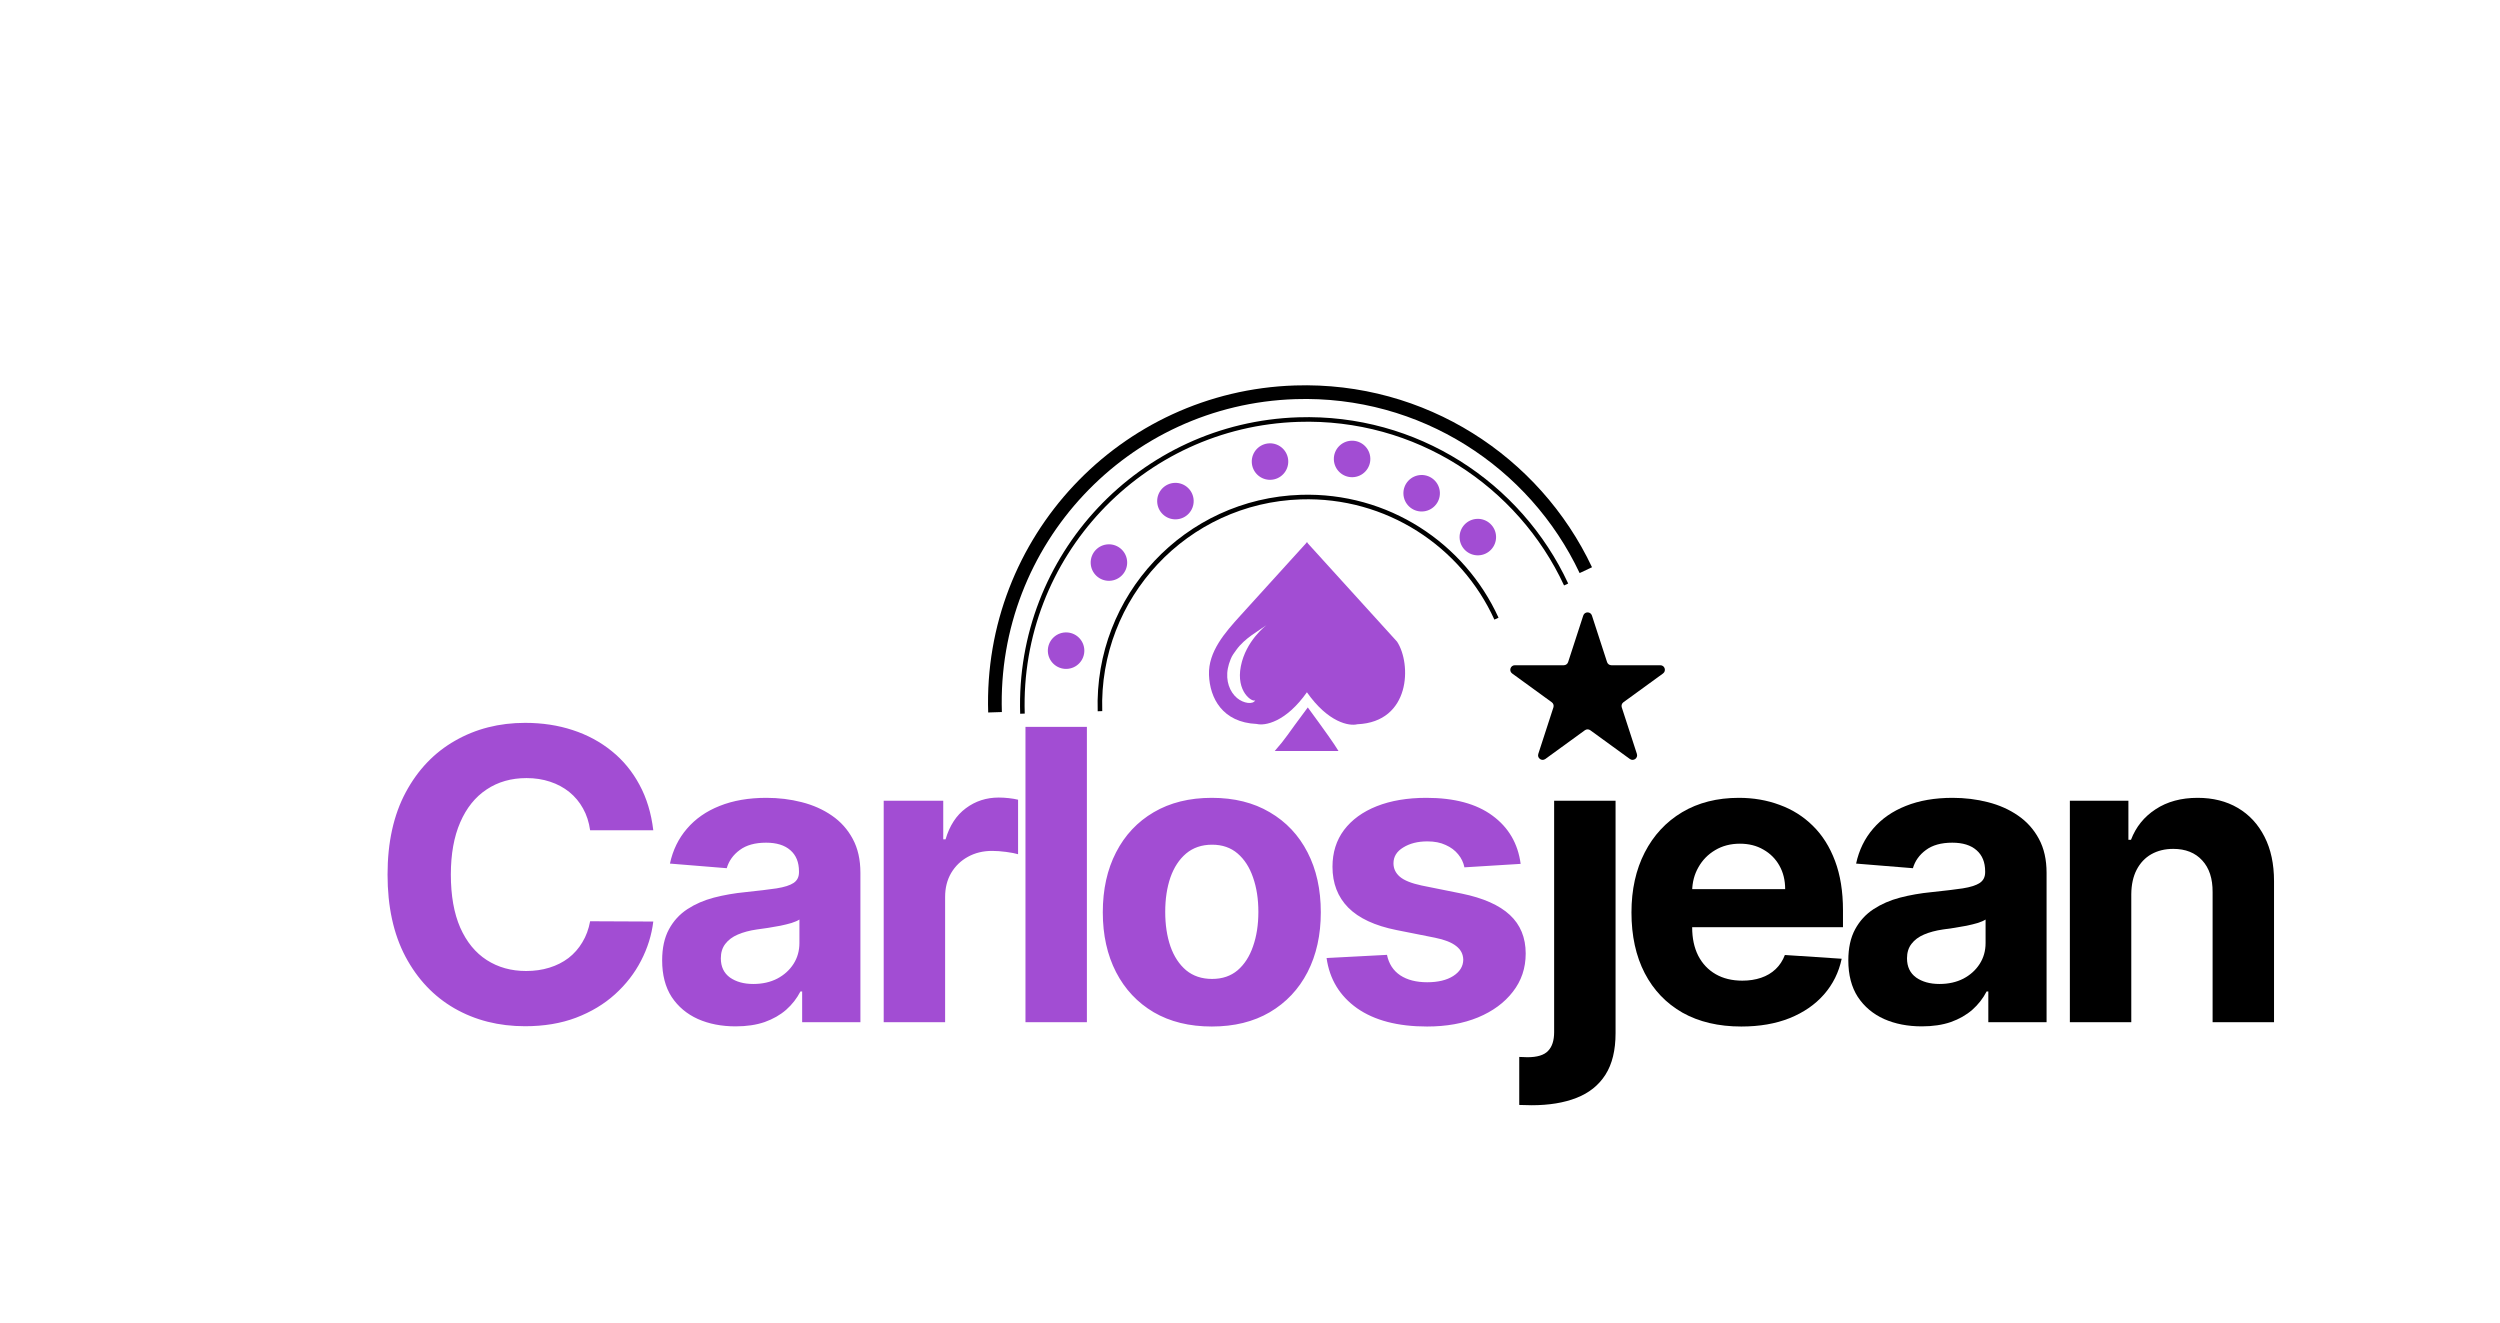<?xml version="1.0" encoding="UTF-8"?>
<svg xmlns="http://www.w3.org/2000/svg" width="548" height="290" viewBox="0 0 548 290" fill="none">
  <rect width="548" height="290" fill="white"></rect>
  <path d="M143.199 181.997H129.356C129.103 180.206 128.587 178.616 127.807 177.225C127.028 175.813 126.027 174.612 124.805 173.622C123.583 172.632 122.171 171.873 120.57 171.346C118.989 170.82 117.272 170.556 115.418 170.556C112.068 170.556 109.15 171.388 106.663 173.053C104.177 174.696 102.249 177.098 100.88 180.259C99.51 183.398 98.825 187.212 98.825 191.7C98.825 196.314 99.51 200.191 100.88 203.331C102.27 206.47 104.209 208.841 106.695 210.442C109.181 212.043 112.057 212.844 115.323 212.844C117.156 212.844 118.852 212.602 120.412 212.117C121.992 211.632 123.393 210.926 124.615 209.999C125.837 209.051 126.849 207.903 127.649 206.554C128.471 205.206 129.04 203.668 129.356 201.94L143.199 202.003C142.841 204.974 141.945 207.84 140.513 210.6C139.101 213.339 137.194 215.794 134.792 217.964C132.411 220.113 129.567 221.82 126.259 223.084C122.972 224.327 119.253 224.949 115.102 224.949C109.329 224.949 104.167 223.642 99.615 221.03C95.085 218.417 91.504 214.635 88.87 209.683C86.257 204.732 84.951 198.737 84.951 191.7C84.951 184.642 86.278 178.637 88.933 173.685C91.588 168.734 95.191 164.962 99.742 162.37C104.293 159.758 109.413 158.451 115.102 158.451C118.852 158.451 122.329 158.978 125.532 160.032C128.755 161.085 131.61 162.623 134.097 164.646C136.583 166.648 138.606 169.102 140.165 172.01C141.745 174.918 142.756 178.247 143.199 181.997ZM161.263 224.98C158.165 224.98 155.405 224.443 152.982 223.368C150.559 222.273 148.642 220.661 147.23 218.533C145.839 216.384 145.144 213.708 145.144 210.505C145.144 207.808 145.639 205.543 146.629 203.71C147.62 201.877 148.968 200.402 150.675 199.285C152.381 198.169 154.32 197.326 156.49 196.757C158.681 196.188 160.978 195.788 163.38 195.556C166.203 195.261 168.479 194.987 170.207 194.734C171.935 194.46 173.188 194.06 173.968 193.533C174.747 193.006 175.137 192.227 175.137 191.194V191.005C175.137 189.003 174.505 187.454 173.241 186.359C171.998 185.263 170.228 184.715 167.931 184.715C165.508 184.715 163.58 185.253 162.147 186.327C160.715 187.381 159.767 188.708 159.303 190.309L146.851 189.298C147.483 186.348 148.726 183.799 150.58 181.65C152.434 179.479 154.826 177.815 157.754 176.656C160.704 175.476 164.118 174.886 167.994 174.886C170.691 174.886 173.272 175.202 175.738 175.834C178.224 176.466 180.426 177.446 182.343 178.774C184.282 180.101 185.809 181.808 186.926 183.894C188.043 185.958 188.601 188.434 188.601 191.321V224.064H175.832V217.332H175.453C174.674 218.849 173.631 220.187 172.324 221.346C171.018 222.483 169.448 223.379 167.615 224.032C165.782 224.664 163.665 224.98 161.263 224.98ZM165.118 215.688C167.099 215.688 168.848 215.299 170.365 214.519C171.882 213.718 173.072 212.644 173.936 211.295C174.8 209.947 175.232 208.419 175.232 206.712V201.561C174.811 201.835 174.231 202.088 173.494 202.319C172.777 202.53 171.966 202.73 171.06 202.92C170.154 203.088 169.248 203.246 168.342 203.394C167.436 203.52 166.614 203.636 165.877 203.742C164.297 203.973 162.917 204.342 161.737 204.848C160.557 205.353 159.64 206.038 158.987 206.902C158.334 207.745 158.007 208.798 158.007 210.063C158.007 211.896 158.671 213.297 159.998 214.266C161.347 215.214 163.053 215.688 165.118 215.688ZM193.706 224.064V175.518H206.759V183.988H207.265C208.15 180.975 209.635 178.7 211.721 177.162C213.807 175.602 216.209 174.823 218.927 174.823C219.602 174.823 220.328 174.865 221.108 174.949C221.888 175.034 222.572 175.149 223.162 175.297V187.244C222.53 187.054 221.656 186.886 220.539 186.738C219.422 186.591 218.401 186.517 217.473 186.517C215.493 186.517 213.723 186.949 212.164 187.813C210.626 188.655 209.404 189.835 208.498 191.352C207.613 192.869 207.17 194.618 207.17 196.599V224.064H193.706ZM238.247 159.336V224.064H224.783V159.336H238.247ZM265.626 225.012C260.717 225.012 256.471 223.969 252.89 221.883C249.329 219.776 246.579 216.847 244.641 213.097C242.702 209.325 241.733 204.953 241.733 199.981C241.733 194.966 242.702 190.583 244.641 186.833C246.579 183.061 249.329 180.133 252.89 178.047C256.471 175.94 260.717 174.886 265.626 174.886C270.536 174.886 274.771 175.94 278.332 178.047C281.914 180.133 284.674 183.061 286.612 186.833C288.551 190.583 289.52 194.966 289.52 199.981C289.52 204.953 288.551 209.325 286.612 213.097C284.674 216.847 281.914 219.776 278.332 221.883C274.771 223.969 270.536 225.012 265.626 225.012ZM265.69 214.582C267.923 214.582 269.788 213.95 271.284 212.686C272.78 211.401 273.907 209.652 274.665 207.439C275.445 205.227 275.835 202.709 275.835 199.886C275.835 197.062 275.445 194.544 274.665 192.332C273.907 190.12 272.78 188.371 271.284 187.086C269.788 185.8 267.923 185.158 265.69 185.158C263.435 185.158 261.539 185.8 260.001 187.086C258.484 188.371 257.335 190.12 256.556 192.332C255.797 194.544 255.418 197.062 255.418 199.886C255.418 202.709 255.797 205.227 256.556 207.439C257.335 209.652 258.484 211.401 260.001 212.686C261.539 213.95 263.435 214.582 265.69 214.582ZM333.326 189.361L321 190.12C320.789 189.066 320.336 188.118 319.641 187.275C318.946 186.411 318.029 185.727 316.891 185.221C315.774 184.694 314.437 184.431 312.877 184.431C310.791 184.431 309.032 184.873 307.599 185.758C306.167 186.622 305.45 187.781 305.45 189.235C305.45 190.394 305.914 191.373 306.841 192.174C307.768 192.975 309.359 193.617 311.613 194.102L320.399 195.872C325.119 196.841 328.638 198.4 330.955 200.549C333.273 202.699 334.432 205.522 334.432 209.02C334.432 212.201 333.494 214.993 331.619 217.395C329.765 219.797 327.216 221.672 323.971 223.021C320.747 224.348 317.028 225.012 312.814 225.012C306.388 225.012 301.268 223.674 297.454 220.998C293.661 218.301 291.439 214.635 290.785 209.999L304.028 209.304C304.428 211.264 305.397 212.76 306.936 213.792C308.474 214.803 310.444 215.309 312.846 215.309C315.206 215.309 317.102 214.856 318.535 213.95C319.988 213.023 320.726 211.832 320.747 210.379C320.726 209.157 320.21 208.156 319.198 207.376C318.187 206.575 316.628 205.964 314.521 205.543L306.114 203.868C301.373 202.92 297.844 201.276 295.526 198.938C293.229 196.599 292.081 193.617 292.081 189.993C292.081 186.875 292.924 184.189 294.61 181.934C296.316 179.68 298.708 177.941 301.784 176.719C304.881 175.497 308.505 174.886 312.656 174.886C318.787 174.886 323.613 176.182 327.131 178.774C330.671 181.365 332.736 184.894 333.326 189.361Z" fill="#A24DD3"></path>
  <path d="M340.667 175.518H354.131V226.466C354.131 230.216 353.393 233.25 351.918 235.568C350.444 237.886 348.326 239.582 345.566 240.656C342.827 241.731 339.55 242.268 335.737 242.268C335.273 242.268 334.831 242.258 334.409 242.237C333.967 242.237 333.503 242.226 333.019 242.205V231.68C333.377 231.702 333.693 231.712 333.967 231.712C334.22 231.733 334.494 231.744 334.789 231.744C336.959 231.744 338.476 231.28 339.34 230.353C340.225 229.447 340.667 228.078 340.667 226.244V175.518Z" fill="black"></path>
  <path d="M381.7 225.012C376.706 225.012 372.408 224 368.805 221.978C365.223 219.934 362.463 217.047 360.524 213.318C358.586 209.567 357.617 205.132 357.617 200.012C357.617 195.019 358.586 190.636 360.524 186.864C362.463 183.093 365.191 180.154 368.71 178.047C372.25 175.94 376.401 174.886 381.162 174.886C384.365 174.886 387.346 175.402 390.107 176.435C392.888 177.446 395.311 178.974 397.376 181.017C399.462 183.061 401.084 185.632 402.243 188.729C403.402 191.805 403.981 195.408 403.981 199.538V203.236H362.989V194.892H391.308C391.308 192.954 390.886 191.236 390.043 189.741C389.201 188.245 388.031 187.075 386.535 186.232C385.06 185.368 383.343 184.937 381.384 184.937C379.34 184.937 377.528 185.411 375.948 186.359C374.388 187.286 373.166 188.54 372.281 190.12C371.396 191.679 370.943 193.417 370.922 195.335V203.267C370.922 205.669 371.365 207.745 372.25 209.494C373.156 211.243 374.43 212.591 376.074 213.539C377.717 214.487 379.666 214.961 381.921 214.961C383.417 214.961 384.786 214.751 386.03 214.329C387.273 213.908 388.337 213.276 389.222 212.433C390.107 211.59 390.781 210.558 391.244 209.336L403.697 210.157C403.065 213.149 401.769 215.762 399.809 217.995C397.871 220.208 395.364 221.936 392.287 223.179C389.232 224.401 385.703 225.012 381.7 225.012Z" fill="black"></path>
  <path d="M421.271 224.98C418.173 224.98 415.413 224.443 412.99 223.368C410.567 222.273 408.65 220.661 407.238 218.533C405.847 216.384 405.152 213.708 405.152 210.505C405.152 207.808 405.647 205.543 406.637 203.71C407.628 201.877 408.976 200.402 410.683 199.285C412.389 198.169 414.328 197.326 416.498 196.757C418.689 196.188 420.986 195.788 423.388 195.556C426.211 195.261 428.487 194.987 430.215 194.734C431.943 194.46 433.196 194.06 433.976 193.533C434.755 193.006 435.145 192.227 435.145 191.194V191.005C435.145 189.003 434.513 187.454 433.249 186.359C432.006 185.263 430.236 184.715 427.939 184.715C425.516 184.715 423.588 185.253 422.155 186.327C420.723 187.381 419.775 188.708 419.311 190.309L406.859 189.298C407.491 186.348 408.734 183.799 410.588 181.65C412.442 179.479 414.834 177.815 417.762 176.656C420.712 175.476 424.126 174.886 428.002 174.886C430.699 174.886 433.28 175.202 435.746 175.834C438.232 176.466 440.434 177.446 442.351 178.774C444.29 180.101 445.817 181.808 446.934 183.894C448.051 185.958 448.609 188.434 448.609 191.321V224.064H435.84V217.332H435.461C434.682 218.849 433.639 220.187 432.332 221.346C431.026 222.483 429.456 223.379 427.623 224.032C425.79 224.664 423.673 224.98 421.271 224.98ZM425.126 215.688C427.107 215.688 428.856 215.299 430.373 214.519C431.89 213.718 433.08 212.644 433.944 211.295C434.808 209.947 435.24 208.419 435.24 206.712V201.561C434.819 201.835 434.239 202.088 433.502 202.319C432.785 202.53 431.974 202.73 431.068 202.92C430.162 203.088 429.256 203.246 428.35 203.394C427.444 203.52 426.622 203.636 425.885 203.742C424.305 203.973 422.925 204.342 421.745 204.848C420.565 205.353 419.648 206.038 418.995 206.902C418.342 207.745 418.015 208.798 418.015 210.063C418.015 211.896 418.679 213.297 420.006 214.266C421.355 215.214 423.061 215.688 425.126 215.688Z" fill="black"></path>
  <path d="M467.178 195.998V224.064H453.714V175.518H466.546V184.083H467.115C468.19 181.26 469.991 179.026 472.519 177.383C475.048 175.718 478.114 174.886 481.717 174.886C485.088 174.886 488.027 175.624 490.534 177.098C493.042 178.573 494.991 180.68 496.381 183.419C497.772 186.138 498.467 189.382 498.467 193.154V224.064H485.003V195.556C485.025 192.585 484.266 190.267 482.728 188.603C481.19 186.917 479.072 186.074 476.375 186.074C474.563 186.074 472.962 186.464 471.571 187.244C470.202 188.023 469.127 189.161 468.348 190.657C467.589 192.132 467.199 193.912 467.178 195.998Z" fill="black"></path>
  <path d="M347.049 134.927C347.348 134.006 348.652 134.006 348.951 134.927L352.266 145.129C352.4 145.541 352.784 145.82 353.217 145.82H363.943C364.912 145.82 365.315 147.059 364.531 147.629L355.853 153.934C355.503 154.188 355.356 154.64 355.49 155.052L358.805 165.253C359.104 166.175 358.05 166.941 357.266 166.371L348.588 160.066C348.237 159.812 347.763 159.812 347.412 160.066L338.734 166.371C337.95 166.941 336.896 166.175 337.195 165.253L340.51 155.052C340.644 154.64 340.497 154.188 340.147 153.934L331.469 147.629C330.685 147.059 331.088 145.82 332.057 145.82H342.783C343.216 145.82 343.6 145.541 343.734 145.129L347.049 134.927Z" fill="black"></path>
  <path d="M218.11 156.128C216.912 118.591 246.369 87.191 283.906 85.992C311.853 85.1 336.399 101.202 347.611 124.979" stroke="black" stroke-width="3"></path>
  <path d="M224.123 156.436C223.022 121.936 250.097 93.075 284.597 91.973C310.406 91.149 333.059 106.093 343.295 128.118" stroke="black"></path>
  <path d="M241.114 155.893C240.313 130.777 260.023 109.766 285.139 108.965C304.057 108.361 320.646 119.394 328.024 135.61" stroke="black"></path>
  <circle cx="233.687" cy="142.624" r="4" transform="rotate(-1.829 233.687 142.624)" fill="#A24DD3"></circle>
  <circle cx="243.076" cy="123.314" r="4" transform="rotate(-1.829 243.076 123.314)" fill="#A24DD3"></circle>
  <circle cx="257.653" cy="109.842" r="4" transform="rotate(-1.829 257.653 109.842)" fill="#A24DD3"></circle>
  <circle cx="278.387" cy="101.176" r="4" transform="rotate(-1.829 278.387 101.176)" fill="#A24DD3"></circle>
  <circle cx="296.378" cy="100.602" r="4" transform="rotate(-1.829 296.378 100.602)" fill="#A24DD3"></circle>
  <circle cx="311.626" cy="108.119" r="4" transform="rotate(-1.829 311.626 108.119)" fill="#A24DD3"></circle>
  <circle cx="323.939" cy="117.731" r="4" transform="rotate(-1.829 323.939 117.731)" fill="#A24DD3"></circle>
  <path d="M279.419 164.618C281.993 161.698 281.841 161.51 286.668 155.069C290.83 160.751 292.32 162.854 293.395 164.618L279.419 164.618Z" fill="#A24DD3"></path>
  <path d="M271.924 134.902L286.544 118.795L286.544 151.651C281.85 158.356 277.212 159.138 275.48 158.691C267.965 158.369 265.194 153.027 265.01 147.95C264.825 142.843 268.489 138.686 271.924 134.902Z" fill="#A24DD3"></path>
  <path d="M306.236 140.653L286.456 118.861L286.456 151.716C291.15 158.421 295.788 159.204 297.52 158.757C309.254 158.254 309.421 145.514 306.236 140.653Z" fill="#A24DD3"></path>
  <path d="M277.637 137.009C277.645 137.003 277.649 137 277.649 137C277.645 137.003 277.641 137.006 277.637 137.009C277.384 137.199 273.1 140.501 272 146C270.867 151.667 274.543 154 275.149 153.5C274.649 154.5 272.56 154.188 271.149 153C269.579 151.678 268.614 149.27 269.149 146.5C269.291 145.762 269.441 145.341 269.757 144.5C270.058 143.699 270.535 143.109 271 142.456C272.851 139.856 276.034 138.207 277.637 137.009Z" fill="white"></path>
</svg>

